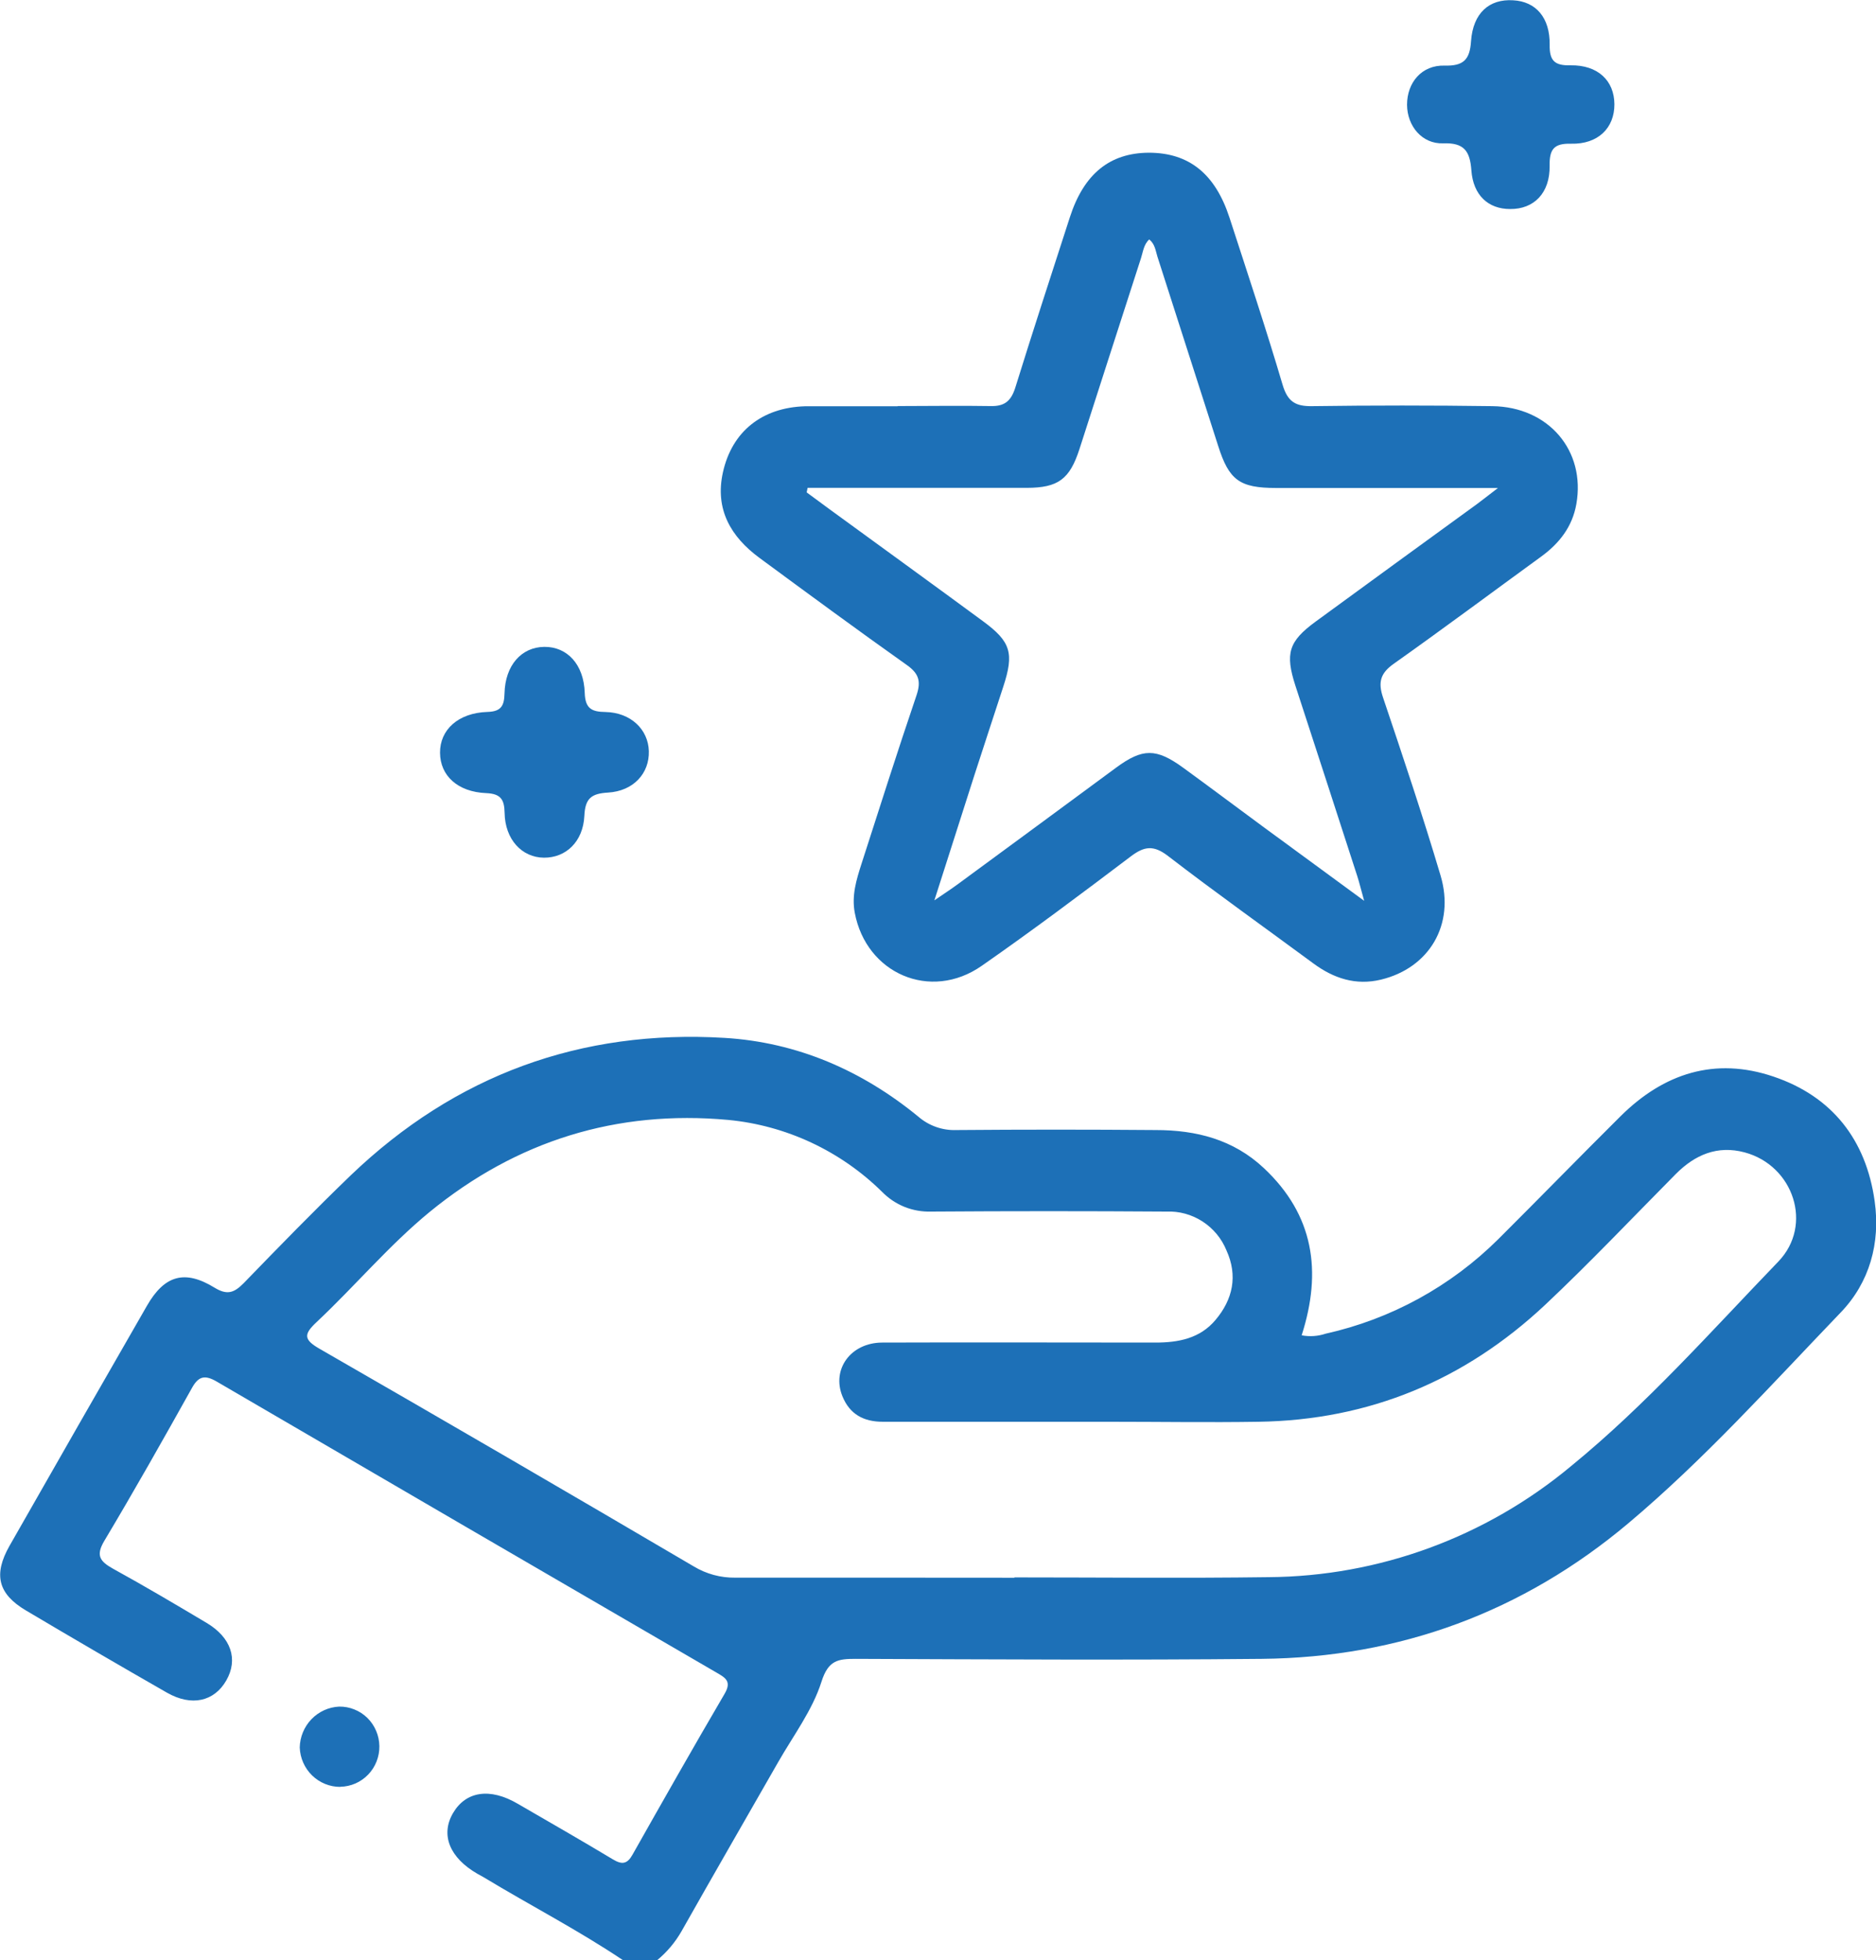 <?xml version="1.0" encoding="UTF-8"?> <svg xmlns="http://www.w3.org/2000/svg" width="45" height="47" viewBox="0 0 45 47" fill="none"><g clip-path="url(#clip0_413_90286)"><path d="M14.94 47C13.866 46.28 12.716 45.688 11.612 45.02C11.56 44.988 11.505 44.961 11.452 44.931C10.782 44.545 10.562 43.994 10.868 43.473C11.174 42.952 11.752 42.86 12.42 43.252C13.184 43.695 13.948 44.132 14.703 44.586C14.921 44.717 15.046 44.699 15.173 44.471C15.901 43.183 16.63 41.897 17.38 40.617C17.558 40.315 17.4 40.23 17.183 40.104C13.187 37.784 9.195 35.46 5.205 33.132C4.914 32.961 4.759 32.995 4.598 33.293C3.913 34.519 3.221 35.745 2.503 36.946C2.295 37.295 2.392 37.436 2.705 37.612C3.464 38.029 4.209 38.47 4.955 38.914C5.546 39.266 5.718 39.789 5.428 40.295C5.138 40.801 4.594 40.924 4.005 40.588C2.873 39.94 1.743 39.282 0.618 38.614C-0.049 38.217 -0.161 37.756 0.226 37.071C1.321 35.149 2.421 33.229 3.525 31.31C3.947 30.575 4.435 30.439 5.149 30.878C5.45 31.061 5.615 31 5.842 30.772C6.691 29.896 7.541 29.022 8.417 28.179C10.927 25.776 13.935 24.68 17.38 24.887C19.118 24.992 20.677 25.666 22.032 26.779C22.285 26.996 22.61 27.11 22.941 27.097C24.534 27.084 26.128 27.084 27.721 27.097C28.692 27.097 29.584 27.321 30.318 28.011C31.513 29.132 31.717 30.483 31.223 32.019C31.415 32.055 31.613 32.042 31.798 31.98C33.363 31.632 34.8 30.846 35.942 29.711C36.927 28.73 37.891 27.74 38.875 26.763C39.912 25.735 41.137 25.34 42.541 25.815C43.945 26.289 44.761 27.327 44.968 28.802C45.109 29.805 44.847 30.753 44.149 31.476C42.494 33.199 40.889 34.986 39.06 36.525C36.527 38.655 33.572 39.744 30.269 39.777C27.022 39.809 23.775 39.79 20.528 39.777C20.101 39.777 19.869 39.807 19.704 40.328C19.487 41.012 19.028 41.619 18.665 42.255C17.894 43.603 17.115 44.951 16.348 46.308C16.197 46.573 15.999 46.808 15.764 47.002L14.94 47ZM24.332 37.832V37.824C26.364 37.824 28.397 37.846 30.43 37.818C33.08 37.799 35.643 36.858 37.687 35.154C39.489 33.683 41.043 31.925 42.657 30.251C43.501 29.374 43.022 27.946 41.847 27.632C41.195 27.458 40.657 27.689 40.196 28.153C39.156 29.202 38.139 30.277 37.064 31.288C35.136 33.096 32.843 34.052 30.19 34.092C29.006 34.111 27.823 34.092 26.64 34.092C24.819 34.092 22.998 34.092 21.178 34.092C20.715 34.092 20.383 33.912 20.207 33.48C19.944 32.83 20.41 32.195 21.162 32.193C23.347 32.185 25.531 32.193 27.716 32.193C28.265 32.193 28.784 32.096 29.158 31.649C29.572 31.158 29.696 30.592 29.42 29.984C29.304 29.698 29.103 29.456 28.845 29.289C28.587 29.122 28.285 29.039 27.98 29.052C26.098 29.039 24.217 29.039 22.337 29.052C22.119 29.059 21.901 29.021 21.698 28.94C21.495 28.858 21.311 28.735 21.158 28.578C20.159 27.595 18.857 26.987 17.468 26.854C14.798 26.609 12.395 27.352 10.307 29.06C9.329 29.863 8.513 30.84 7.592 31.704C7.29 31.988 7.274 32.117 7.662 32.34C10.667 34.068 13.661 35.809 16.644 37.562C16.944 37.742 17.287 37.835 17.636 37.83C19.872 37.827 22.101 37.832 24.332 37.832Z" fill="#1D70B7"></path><path d="M21.533 9.737C22.276 9.737 23.019 9.724 23.762 9.737C24.091 9.745 24.247 9.622 24.35 9.308C24.776 7.938 25.221 6.574 25.663 5.209C25.999 4.17 26.618 3.668 27.555 3.662C28.512 3.662 29.145 4.158 29.491 5.216C29.925 6.551 30.369 7.884 30.767 9.23C30.889 9.636 31.079 9.745 31.474 9.739C32.914 9.719 34.355 9.719 35.795 9.739C37.147 9.755 38.039 10.807 37.812 12.088C37.716 12.631 37.404 13.029 36.97 13.345C35.79 14.203 34.619 15.076 33.428 15.919C33.108 16.146 33.053 16.365 33.176 16.728C33.653 18.145 34.13 19.564 34.556 20.997C34.905 22.171 34.283 23.211 33.126 23.49C32.519 23.636 31.99 23.46 31.502 23.1C30.339 22.242 29.162 21.406 28.018 20.526C27.666 20.254 27.442 20.294 27.117 20.541C25.94 21.431 24.759 22.317 23.549 23.159C22.321 24.017 20.776 23.346 20.503 21.884C20.426 21.475 20.542 21.096 20.663 20.719C21.098 19.37 21.528 18.015 21.984 16.674C22.095 16.346 22.047 16.156 21.759 15.951C20.568 15.107 19.393 14.243 18.217 13.377C17.529 12.87 17.144 12.212 17.341 11.325C17.559 10.344 18.28 9.775 19.305 9.742H21.533V9.737ZM19.372 11.698L19.35 11.807L19.896 12.209C21.125 13.105 22.356 13.996 23.581 14.897C24.248 15.387 24.329 15.662 24.066 16.465C23.836 17.175 23.599 17.885 23.37 18.597C23.063 19.549 22.763 20.504 22.413 21.589C22.667 21.415 22.815 21.319 22.957 21.215C24.232 20.279 25.504 19.343 26.774 18.406C27.409 17.939 27.733 17.939 28.377 18.406C29.02 18.873 29.648 19.346 30.285 19.814L32.722 21.6C32.646 21.329 32.609 21.17 32.559 21.014C32.066 19.489 31.57 17.965 31.073 16.442C30.823 15.669 30.911 15.38 31.553 14.909C32.842 13.967 34.132 13.028 35.423 12.091C35.562 11.989 35.695 11.882 35.932 11.701H30.611C29.732 11.701 29.481 11.513 29.22 10.691C28.735 9.18 28.249 7.669 27.764 6.156C27.719 6.016 27.709 5.858 27.567 5.741C27.433 5.863 27.418 6.042 27.368 6.194C26.873 7.718 26.386 9.245 25.893 10.769C25.659 11.491 25.383 11.696 24.631 11.698C23.099 11.698 21.567 11.698 20.037 11.698H19.372Z" fill="#1D70B7"></path><path d="M15.564 18.011C15.579 18.539 15.2 18.969 14.583 19.005C14.186 19.029 14.036 19.142 14.017 19.563C13.987 20.186 13.571 20.571 13.046 20.566C12.52 20.561 12.114 20.131 12.104 19.489C12.098 19.163 12.005 19.033 11.663 19.018C10.976 18.989 10.559 18.599 10.555 18.051C10.551 17.504 10.985 17.094 11.692 17.071C12.021 17.062 12.095 16.925 12.102 16.626C12.118 15.953 12.508 15.517 13.055 15.511C13.603 15.505 14.005 15.929 14.026 16.614C14.038 16.99 14.191 17.069 14.525 17.073C15.128 17.086 15.549 17.488 15.564 18.011Z" fill="#1D70B7"></path><path d="M36.221 5.012C35.7 5.012 35.337 4.682 35.294 4.084C35.26 3.62 35.119 3.419 34.617 3.437C34.116 3.455 33.755 3.029 33.751 2.513C33.751 1.977 34.105 1.558 34.65 1.573C35.102 1.585 35.257 1.436 35.286 0.987C35.334 0.312 35.723 -0.03 36.298 0.007C36.841 0.036 37.182 0.423 37.172 1.075C37.166 1.459 37.294 1.575 37.67 1.566C38.329 1.556 38.721 1.933 38.725 2.499C38.728 3.066 38.335 3.463 37.683 3.446C37.274 3.436 37.165 3.579 37.171 3.974C37.182 4.627 36.796 5.019 36.221 5.012Z" fill="#1D70B7"></path><path d="M8.161 42.847C7.91 42.847 7.668 42.749 7.487 42.573C7.306 42.397 7.199 42.156 7.19 41.902C7.195 41.649 7.296 41.406 7.471 41.224C7.646 41.042 7.883 40.934 8.135 40.922C8.26 40.92 8.384 40.943 8.5 40.99C8.616 41.036 8.722 41.105 8.812 41.193C8.901 41.281 8.973 41.386 9.022 41.502C9.072 41.618 9.098 41.743 9.1 41.869C9.102 41.995 9.079 42.12 9.033 42.237C8.987 42.355 8.918 42.462 8.831 42.552C8.744 42.643 8.64 42.715 8.526 42.765C8.411 42.815 8.287 42.842 8.163 42.844L8.161 42.847Z" fill="#1D70B7"></path></g><defs><clipPath id="clip0_413_90286"><rect width="45" height="47" fill="white"></rect></clipPath></defs></svg> 